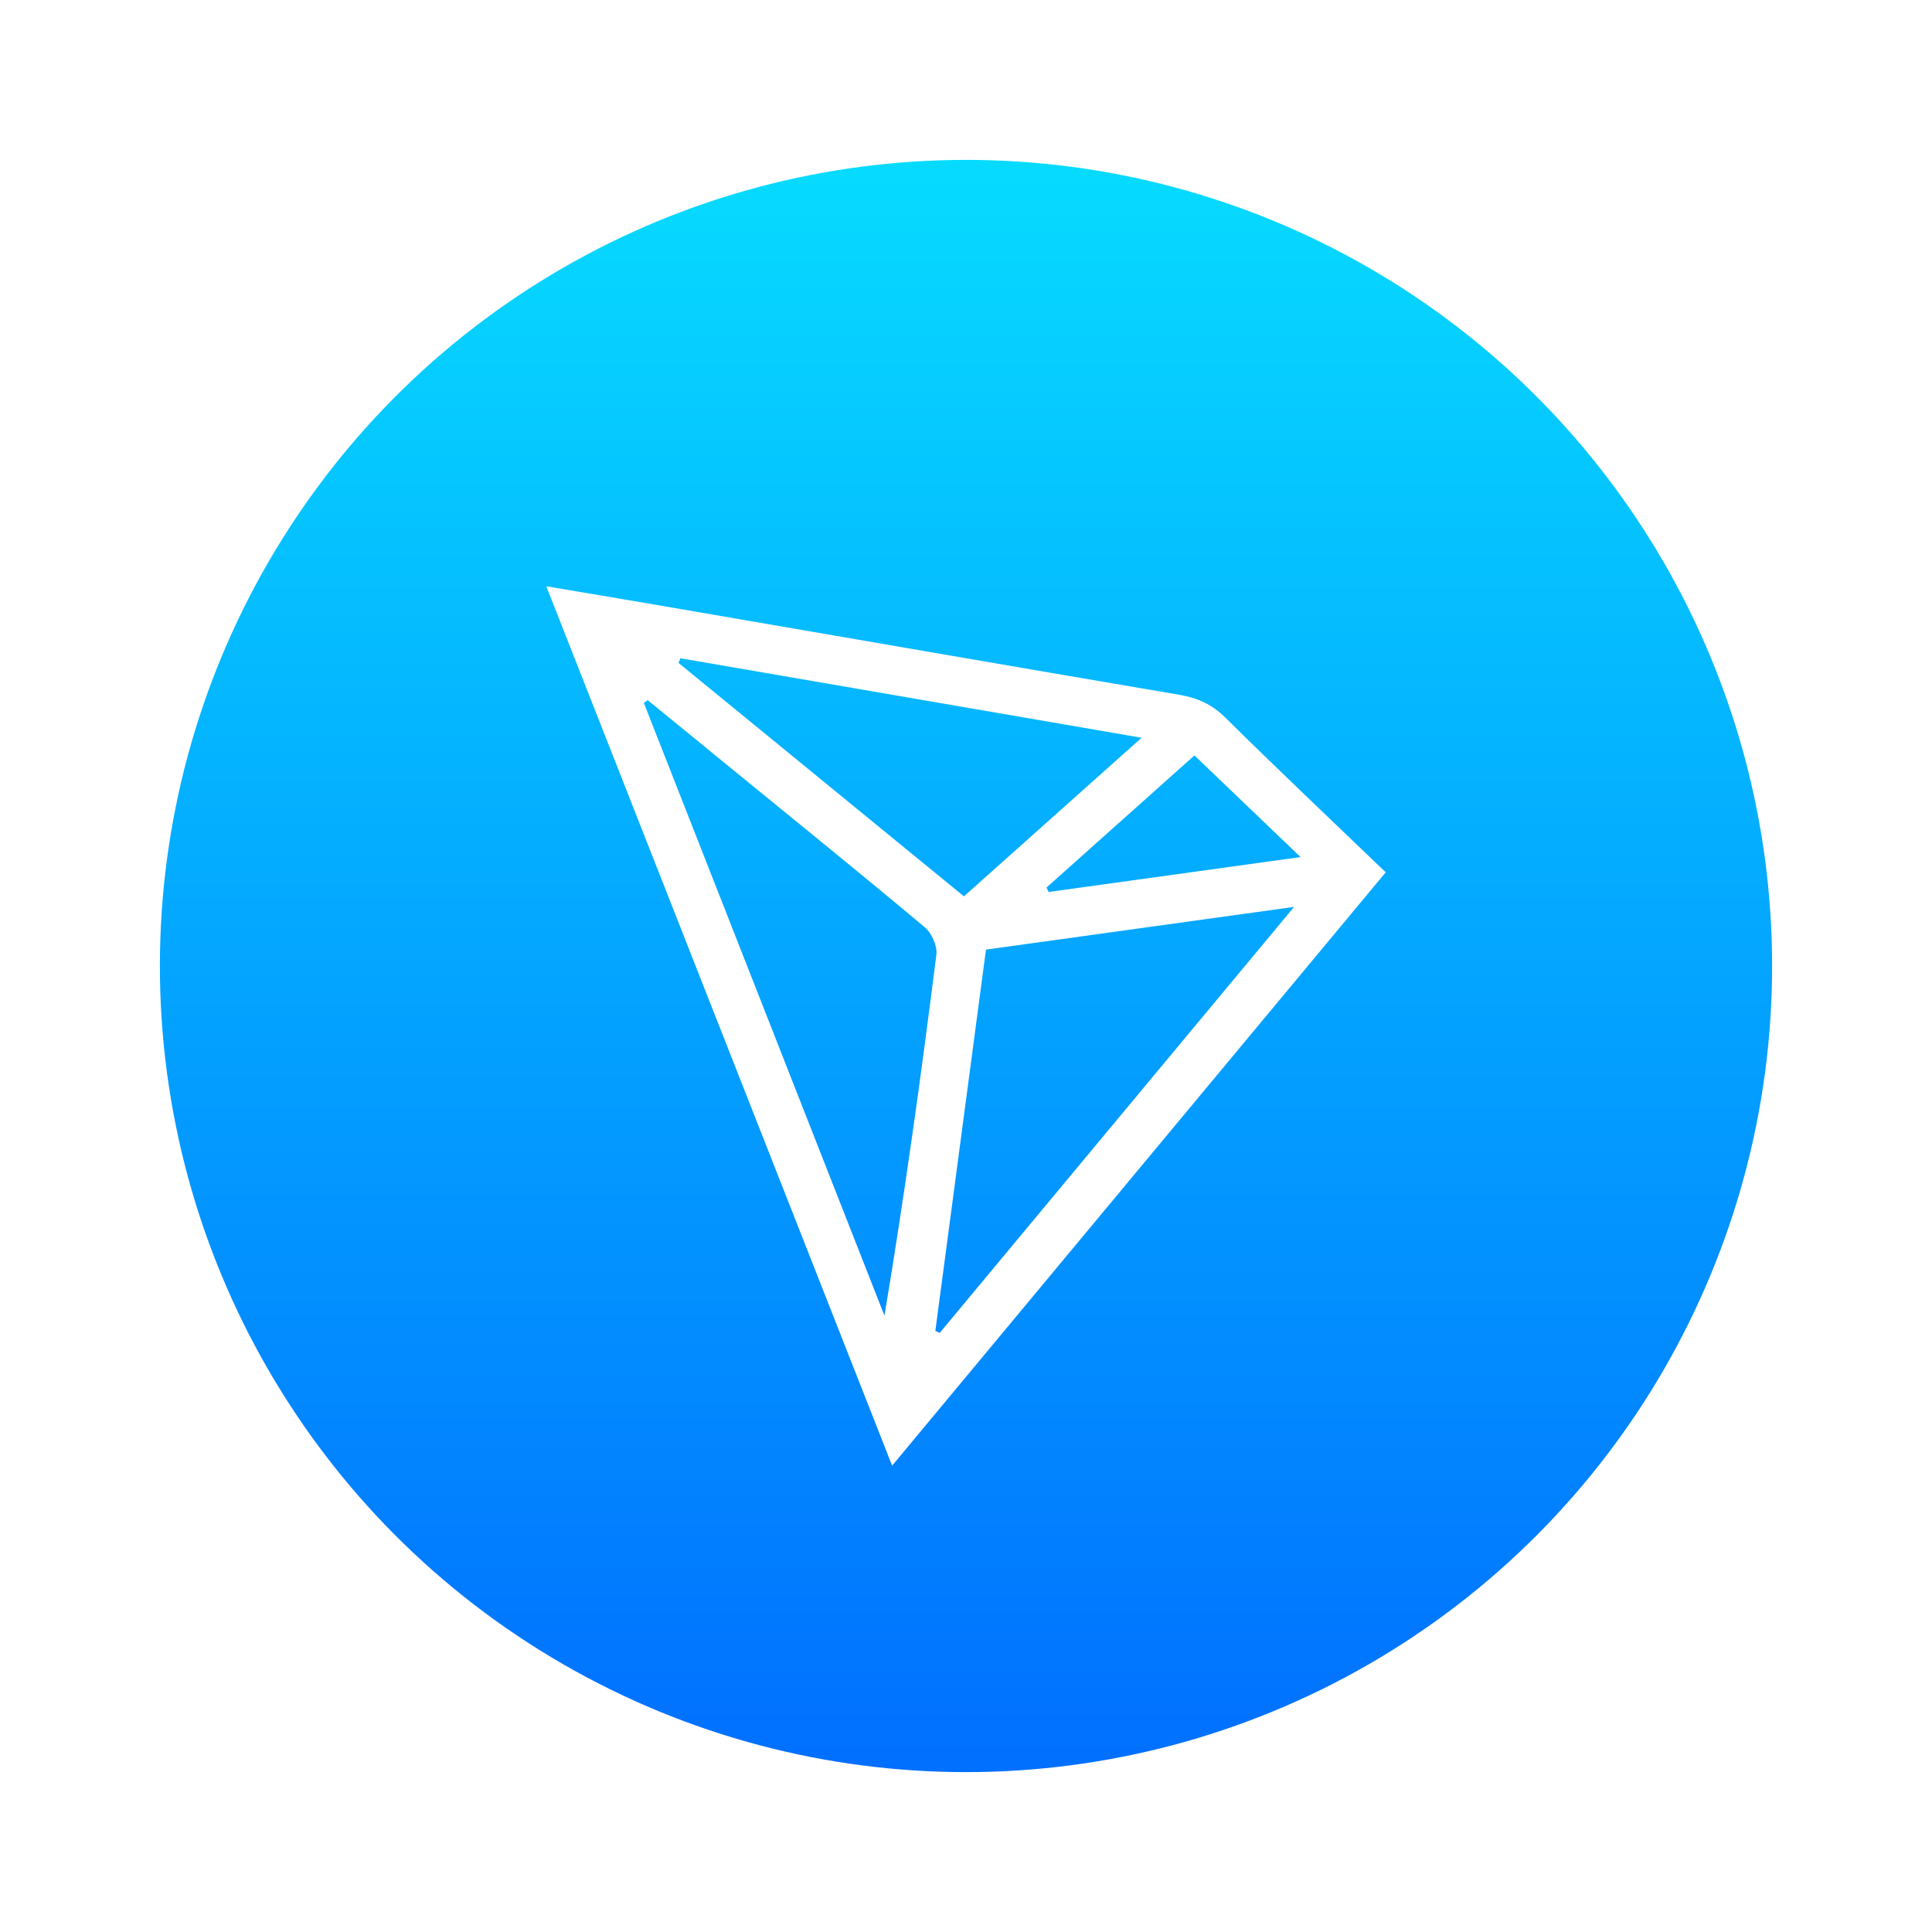 <svg width="145" height="145" viewBox="0 0 145 145" fill="none" xmlns="http://www.w3.org/2000/svg">
<circle cx="72.5" cy="72.5" r="66.5" fill="url(#paint0_linear_2027_228)" stroke="white" stroke-width="12"/>
<g filter="url(#filter0_d_2027_228)">
<path d="M66.955 106C58.263 83.898 49.685 62.085 41 40C44.284 40.556 47.326 41.064 50.364 41.587C63.078 43.776 75.789 45.981 88.507 48.144C89.865 48.375 90.953 48.857 91.964 49.858C95.874 53.727 99.874 57.502 104 61.469C91.698 76.26 79.423 91.015 66.955 106ZM48.613 48.549C48.517 48.616 48.417 48.686 48.321 48.753C54.34 64.083 60.359 79.413 66.379 94.74C67.903 85.649 69.138 76.662 70.276 67.661C70.359 67.008 69.933 66.034 69.417 65.603C64.655 61.609 59.821 57.703 55.005 53.77C52.876 52.03 50.743 50.289 48.613 48.549ZM70.199 95.885C70.309 95.935 70.419 95.985 70.528 96.035C79.287 85.508 88.044 74.981 97.125 64.063C89.096 65.174 81.566 66.219 73.999 67.27C72.718 76.913 71.457 86.399 70.199 95.885ZM72.345 63.273C76.754 59.34 81.07 55.484 85.679 51.37C73.853 49.332 62.456 47.367 51.059 45.402C51.016 45.52 50.969 45.637 50.926 45.754C58.007 51.544 65.091 57.339 72.345 63.273ZM89.645 52.696C85.858 56.077 82.201 59.343 78.544 62.61C78.598 62.721 78.648 62.835 78.701 62.945C84.883 62.088 91.066 61.231 97.608 60.324C94.809 57.646 92.3 55.24 89.645 52.696Z" fill="white"/>
</g>
<defs>
<filter id="filter0_d_2027_228" x="37" y="40" width="71" height="74" filterUnits="userSpaceOnUse" color-interpolation-filters="sRGB">
<feFlood flood-opacity="0" result="BackgroundImageFix"/>
<feColorMatrix in="SourceAlpha" type="matrix" values="0 0 0 0 0 0 0 0 0 0 0 0 0 0 0 0 0 0 127 0" result="hardAlpha"/>
<feOffset dy="4"/>
<feGaussianBlur stdDeviation="2"/>
<feComposite in2="hardAlpha" operator="out"/>
<feColorMatrix type="matrix" values="0 0 0 0 0 0 0 0 0 0 0 0 0 0 0 0 0 0 0.25 0"/>
<feBlend mode="normal" in2="BackgroundImageFix" result="effect1_dropShadow_2027_228"/>
<feBlend mode="normal" in="SourceGraphic" in2="effect1_dropShadow_2027_228" result="shape"/>
</filter>
<linearGradient id="paint0_linear_2027_228" x1="72.5" y1="0" x2="72.5" y2="145" gradientUnits="userSpaceOnUse">
<stop stop-color="#07E6FF"/>
<stop offset="1" stop-color="#0064FF"/>
</linearGradient>
</defs>
</svg>
